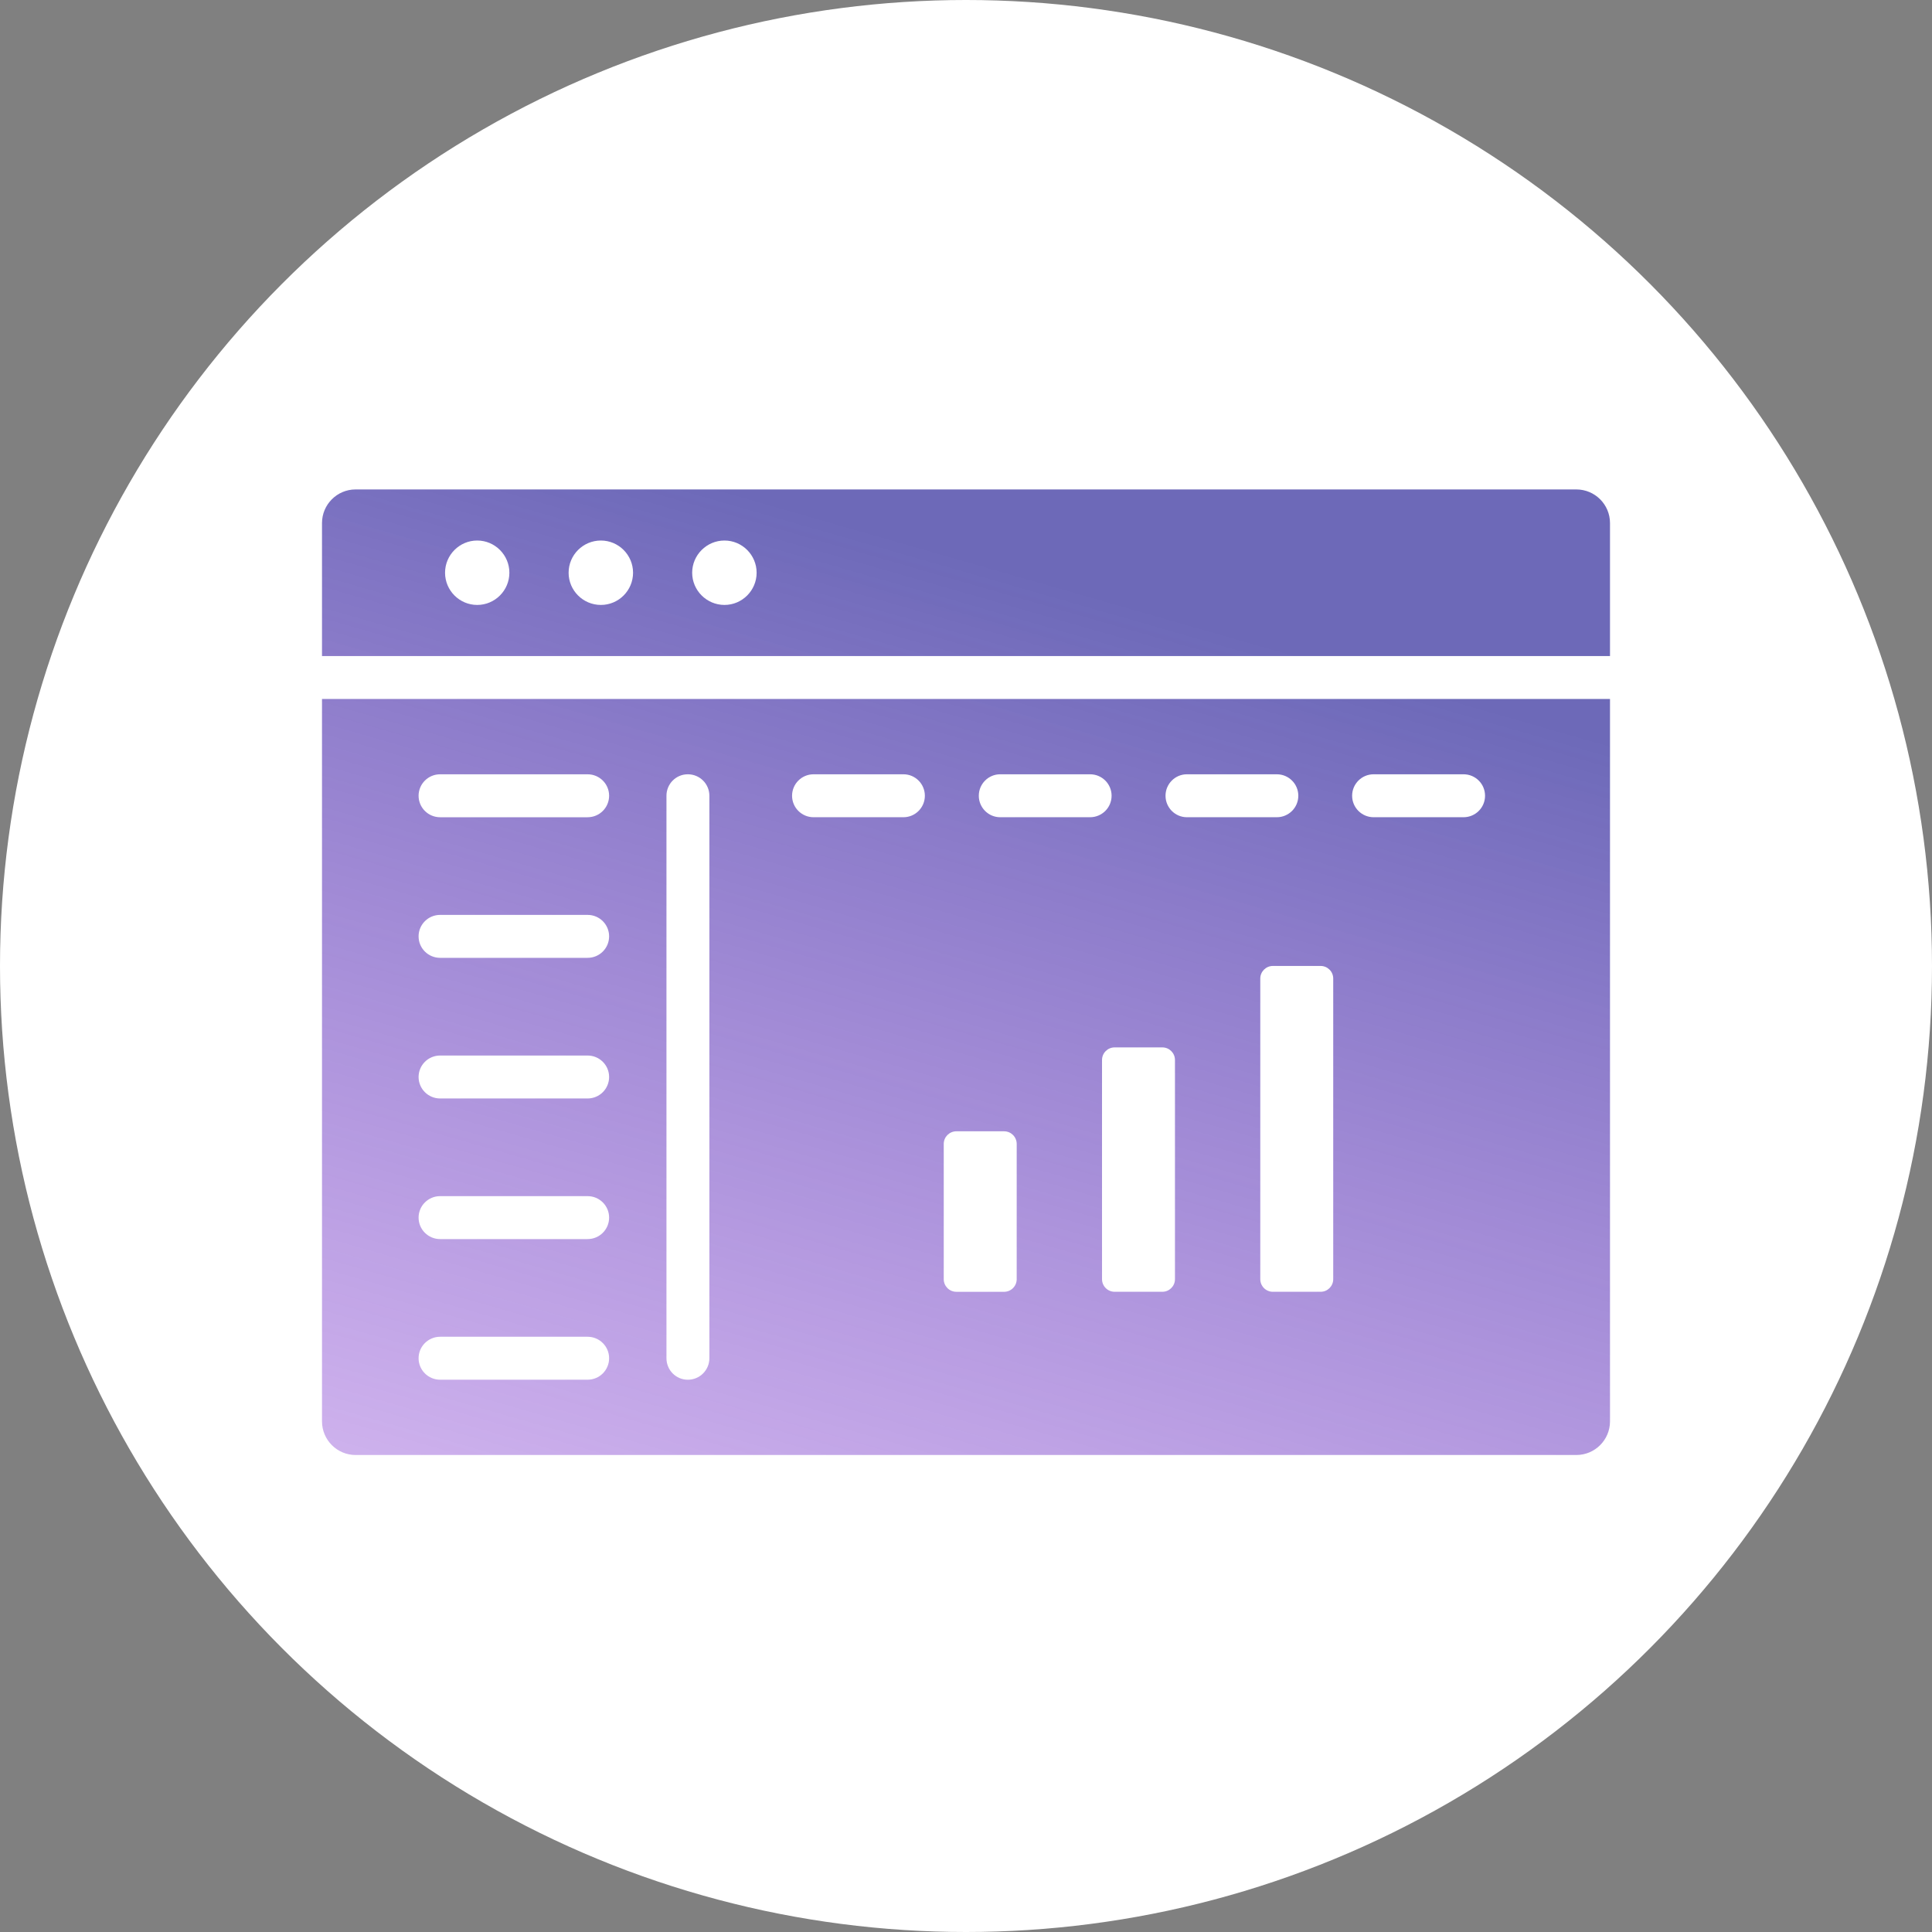<svg width="150" height="150" viewBox="0 0 150 150" fill="none" xmlns="http://www.w3.org/2000/svg">
<rect x="0" y="0" width="150" height="150" fill="#808080" stroke="none"/>
<circle cx="75" cy="75" r="75" fill="white"/>
<path fill-rule="evenodd" clip-rule="evenodd" d="M53.74 44.467C53.74 43.09 54.87 41.966 56.247 41.966C57.623 41.966 58.744 43.09 58.744 44.467C58.744 45.844 57.622 46.967 56.247 46.967C54.871 46.967 53.74 45.844 53.74 44.467ZM44.147 44.467C44.147 43.09 45.267 41.966 46.654 41.966C48.03 41.966 49.15 43.09 49.15 44.467C49.15 45.844 48.031 46.967 46.654 46.967C45.267 46.967 44.147 45.844 44.147 44.467ZM34.554 44.467C34.554 43.09 35.674 41.966 37.051 41.966C38.427 41.966 39.548 43.09 39.548 44.467C39.548 45.844 38.428 46.967 37.051 46.967C35.674 46.967 34.554 45.844 34.554 44.467ZM115.299 61.782C115.299 62.703 114.552 63.449 113.628 63.449H106.65C105.726 63.449 104.979 62.703 104.979 61.782C104.979 60.861 105.726 60.115 106.65 60.115H113.628C114.552 60.115 115.299 60.861 115.299 61.782ZM90.491 61.782C90.491 60.861 91.238 60.115 92.152 60.115H99.13C100.054 60.115 100.801 60.861 100.801 61.782C100.801 62.703 100.054 63.449 99.13 63.449H92.152C91.238 63.449 90.491 62.703 90.491 61.782ZM75.994 61.782C75.994 60.861 76.741 60.115 77.655 60.115H84.632C85.557 60.115 86.304 60.861 86.304 61.782C86.304 62.703 85.557 63.449 84.632 63.449H77.655C76.741 63.449 75.994 62.703 75.994 61.782ZM70.145 63.449H63.167C62.243 63.449 61.496 62.703 61.496 61.782C61.496 60.861 62.243 60.115 63.167 60.115H70.145C71.059 60.115 71.806 60.861 71.806 61.782C71.806 62.703 71.059 63.449 70.145 63.449ZM55.076 61.782V105.455C55.076 106.373 54.329 107.122 53.405 107.122C52.481 107.122 51.744 106.374 51.744 105.455V61.782C51.744 60.861 52.481 60.115 53.405 60.115C54.329 60.115 55.076 60.861 55.076 61.782ZM47.292 105.453C47.292 106.373 46.545 107.12 45.621 107.12H34.171C33.246 107.12 32.499 106.374 32.499 105.453C32.499 104.534 33.246 103.786 34.171 103.786H45.621C46.545 103.786 47.292 104.534 47.292 105.453ZM47.292 94.535C47.292 95.456 46.545 96.202 45.621 96.202H34.171C33.246 96.202 32.499 95.457 32.499 94.535C32.499 93.615 33.246 92.868 34.171 92.868H45.621C46.545 92.868 47.292 93.614 47.292 94.535ZM47.292 83.618C47.292 84.537 46.545 85.285 45.621 85.285H34.171C33.246 85.285 32.499 84.537 32.499 83.618C32.499 82.698 33.246 81.951 34.171 81.951H45.621C46.545 81.951 47.292 82.698 47.292 83.618ZM47.292 72.699C47.292 73.62 46.545 74.366 45.621 74.366H34.171C33.246 74.366 32.499 73.621 32.499 72.699C32.499 71.779 33.246 71.032 34.171 71.032H45.621C46.545 71.032 47.292 71.779 47.292 72.699ZM47.292 61.783C47.292 62.703 46.545 63.45 45.621 63.45H34.171C33.246 63.45 32.499 62.704 32.499 61.783C32.499 60.862 33.246 60.116 34.171 60.116H45.621C46.545 60.116 47.292 60.862 47.292 61.783ZM122.386 112.966C123.831 112.966 125 111.794 125 110.353V54.268H25V110.353C25 111.792 26.169 112.966 27.605 112.966H122.386ZM27.605 38C26.17 38 25 39.171 25 40.611V50.936H125V40.611C125 39.172 123.831 38 122.386 38H27.605ZM74.249 87.834H77.959C78.497 87.834 78.936 88.273 78.936 88.811V99.317C78.936 99.856 78.497 100.295 77.959 100.295H74.249C73.711 100.295 73.272 99.856 73.272 99.317V88.811C73.273 88.273 73.712 87.834 74.249 87.834ZM98.825 74.996H102.534C103.073 74.996 103.511 75.435 103.511 75.973V99.317C103.511 99.855 103.073 100.294 102.534 100.294H98.825C98.286 100.294 97.848 99.855 97.848 99.317V75.973C97.848 75.435 98.288 74.996 98.825 74.996ZM86.538 81.32H90.247C90.786 81.32 91.224 81.759 91.224 82.297V99.316C91.224 99.854 90.786 100.293 90.247 100.293H86.538C85.999 100.293 85.561 99.854 85.561 99.316V82.297C85.561 81.759 85.999 81.32 86.538 81.32Z" fill="url(#paint0_linear_3_720)"/>
<defs>
<linearGradient id="paint0_linear_3_720" x1="97" y1="-5.5" x2="39" y2="196.5" gradientUnits="userSpaceOnUse">
<stop offset="0.25" stop-color="#4541A5" stop-opacity="0.79"/>
<stop offset="1" stop-color="#B62AF8" stop-opacity="0"/>
</linearGradient>
</defs>
</svg>
